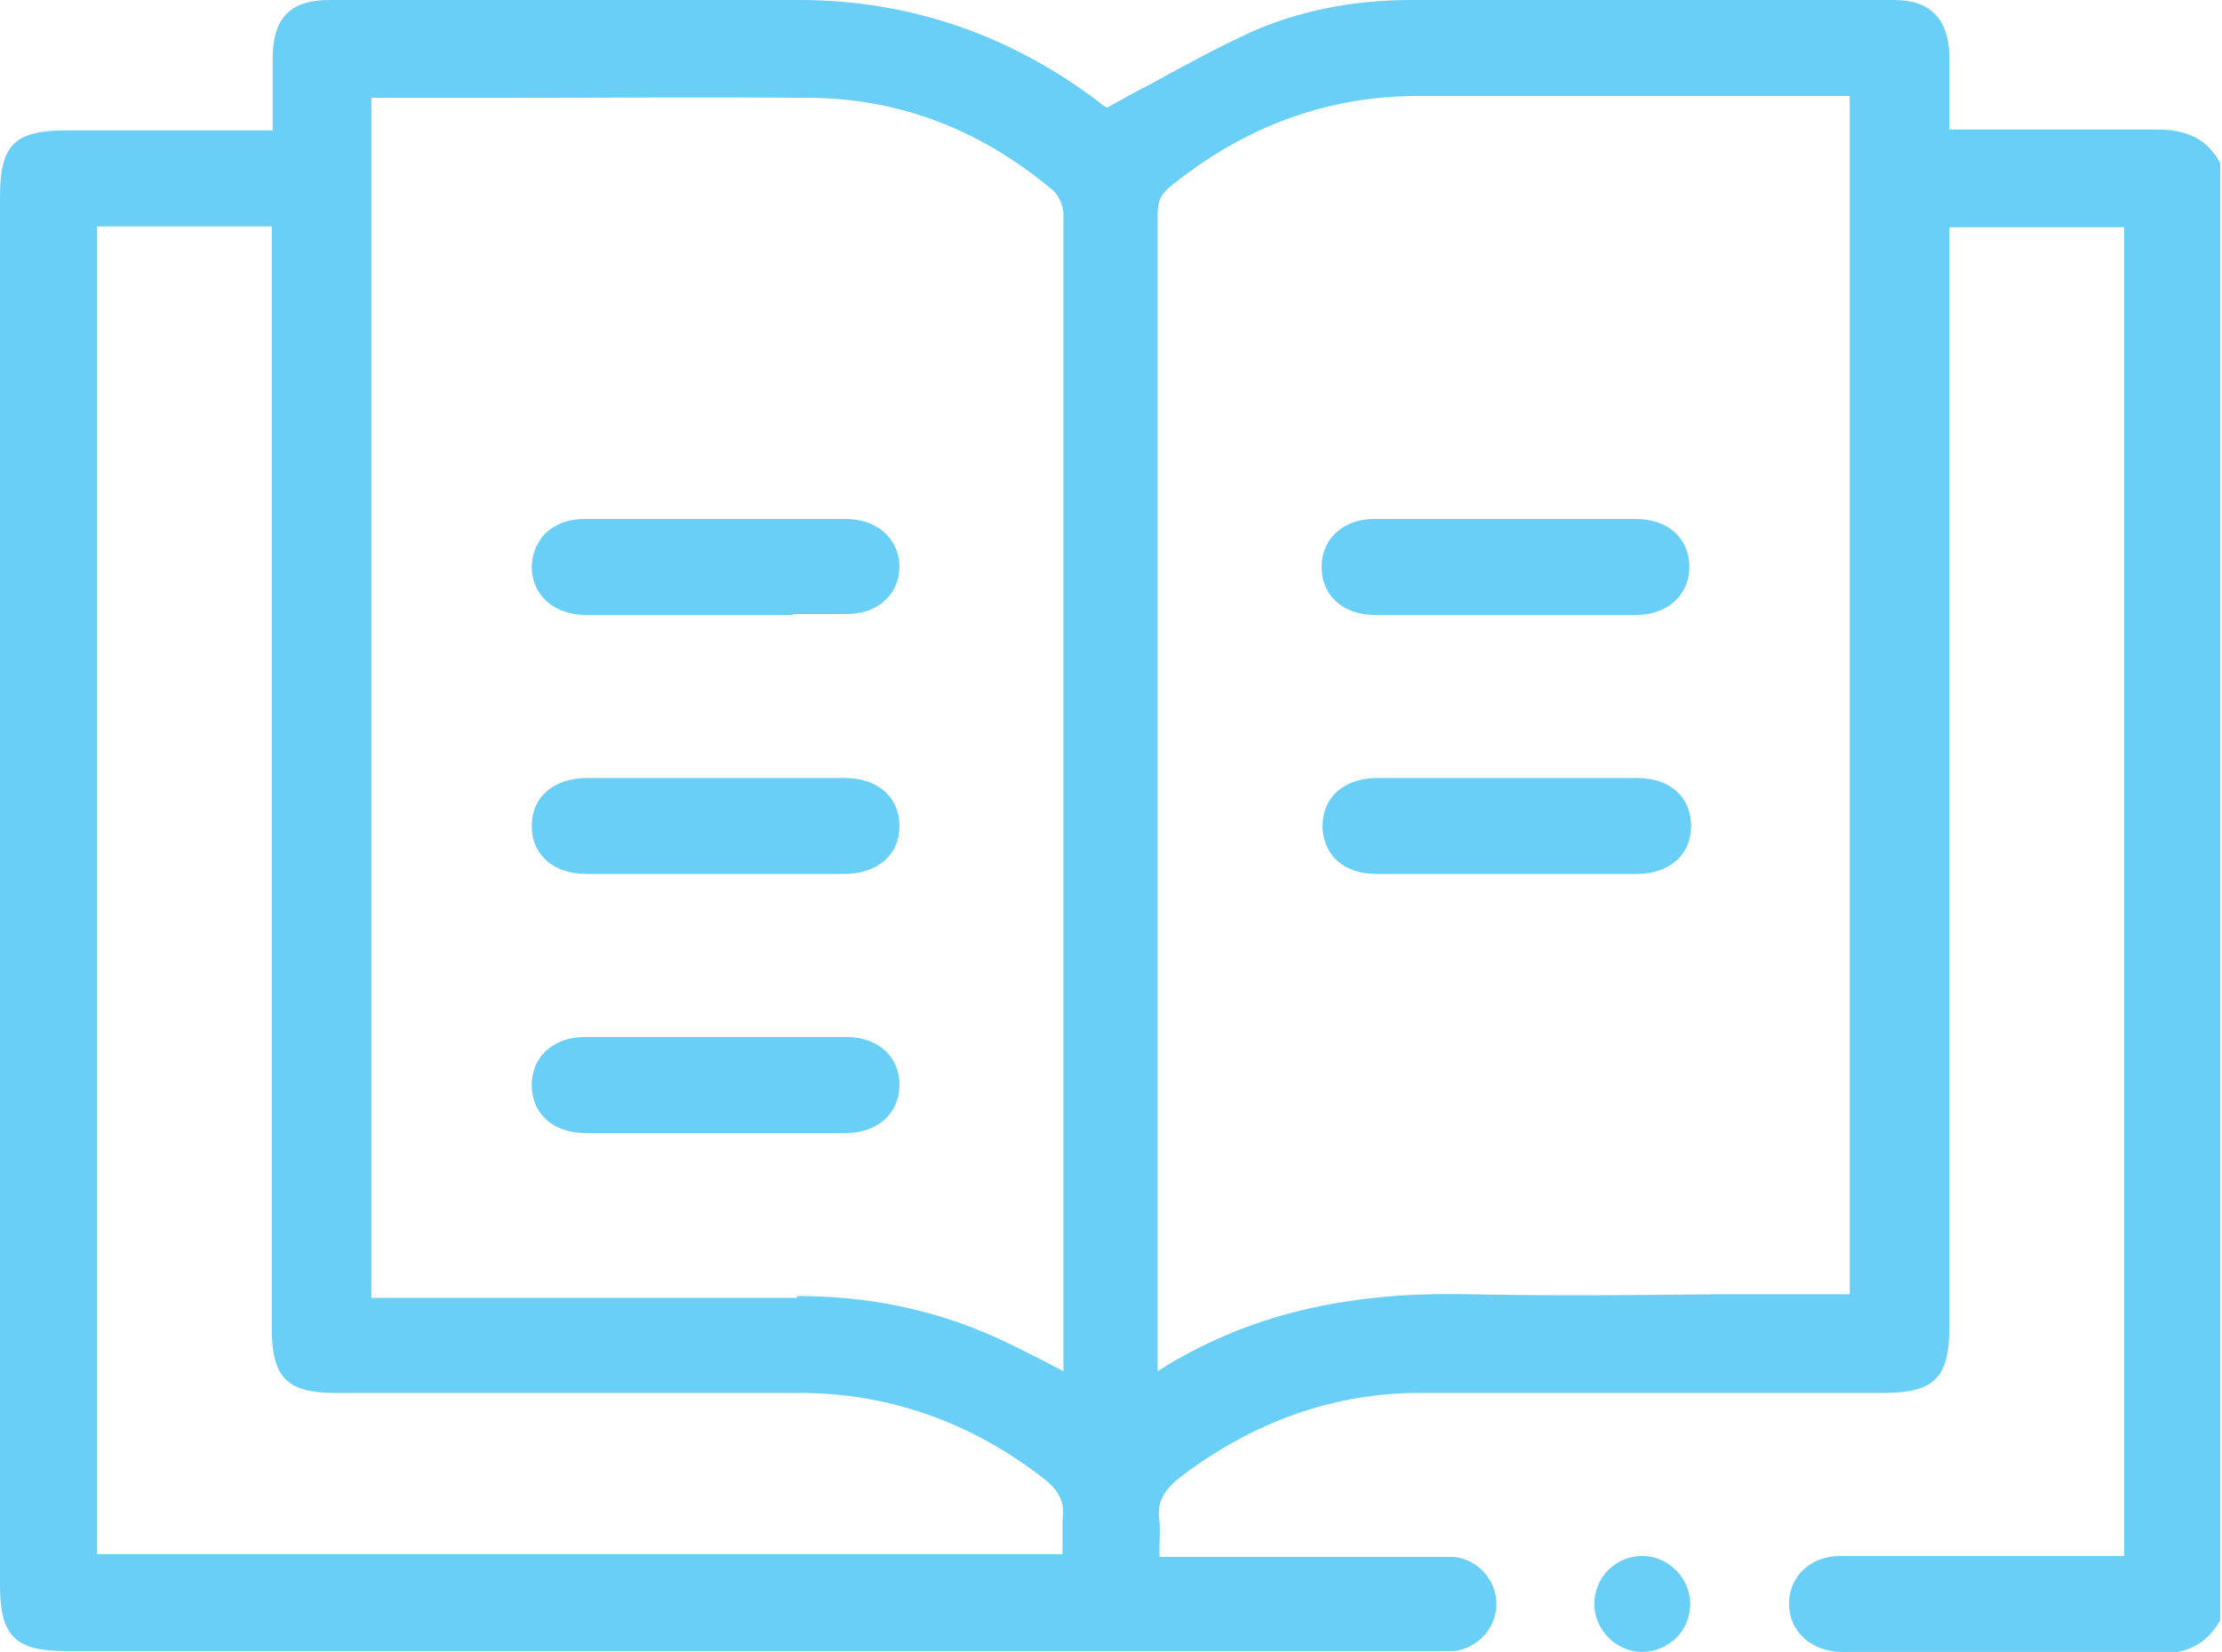 <?xml version="1.0" encoding="UTF-8"?><svg id="Layer_2" xmlns="http://www.w3.org/2000/svg" viewBox="0 0 24.53 18.24"><defs><style>.cls-1{fill:#6acff6;}</style></defs><g id="Layer_1-2"><g id="_7lZW10"><path class="cls-1" d="m24.48,17.85c-.14.26-.36.34-.65.34-1.13-.01-2.26,0-3.39,0-.04,0-.08,0-.12,0-.31,0-.52-.2-.52-.48,0-.27.21-.48.51-.48.95,0,1.91,0,2.86,0,.1,0,.21,0,.32,0V2.45h-2.03c0,.08,0,.17,0,.27,0,3.98,0,7.95,0,11.93,0,.54-.14.67-.68.67-1.71,0-3.42,0-5.13,0-.99,0-1.88.33-2.67.94-.19.15-.28.3-.25.54.02.13,0,.27,0,.43.1,0,.18,0,.27,0,.94,0,1.88,0,2.81,0,.07,0,.14,0,.21,0,.24.03.42.23.42.47,0,.24-.18.44-.42.47-.08.01-.16,0-.24,0-5.02,0-10.05,0-15.07,0-.54,0-.67-.14-.67-.68,0-5.11,0-10.23,0-15.34,0-.54.14-.68.67-.68.69,0,1.38,0,2.08,0h.26c0-.3,0-.57,0-.85,0-.41.17-.58.58-.58,1.73,0,3.45,0,5.18,0,1.22,0,2.33.38,3.29,1.13.04.03.09.07.13.1,0,0,.02,0,0-.05.53-.28,1.05-.59,1.59-.84.55-.25,1.14-.34,1.74-.35,1.78,0,3.56,0,5.34,0,.37,0,.55.18.55.56,0,.28,0,.56,0,.87.09,0,.17,0,.26,0,.7,0,1.4.01,2.1,0,.29,0,.51.08.65.34v16.03ZM20.51,1.01c-.07,0-.12,0-.18,0-1.56,0-3.12,0-4.67,0-1.04,0-1.96.36-2.76,1.02-.12.09-.16.2-.16.34,0,4.21,0,8.43,0,12.64,0,.07,0,.15.01.25,1.08-.72,2.24-.93,3.48-.9,1.33.03,2.67,0,4.01,0h.27V1.01Zm-16.48,0v13.35c.1,0,.19,0,.28,0,1.49,0,2.99,0,4.48,0,.71,0,1.39.12,2.04.4.32.13.62.31.95.47,0-.07,0-.13,0-.19,0-4.23,0-8.46,0-12.69,0-.11-.07-.25-.15-.32-.79-.66-1.7-1.02-2.73-1.03-1.57-.01-3.15,0-4.72,0-.05,0-.09,0-.15,0Zm-3.01,1.44v14.76h10.76c0-.15-.01-.29,0-.42.03-.24-.07-.39-.26-.53-.8-.61-1.69-.93-2.7-.93-1.71,0-3.42,0-5.13,0-.5,0-.65-.15-.65-.66,0-3.97,0-7.95,0-11.92v-.29H1.02Z"/><path class="cls-1" d="m23.84,18.24h-.02c-.82,0-1.66,0-2.46,0-.31,0-.61,0-.92,0h-.03s-.06,0-.09,0c-.33-.01-.57-.23-.57-.53,0-.31.24-.53.57-.53.7,0,1.4,0,2.09,0h1.04s0-14.67,0-14.67h-1.93v12.14c0,.56-.16.73-.73.73-.51,0-1.01,0-1.51,0-1.18,0-2.41,0-3.61,0-.95,0-1.84.32-2.64.93-.19.15-.26.28-.23.49.01.09,0,.19,0,.29,0,.03,0,.06,0,.1h3.08c.06,0,.11,0,.17,0,.27.03.47.26.47.52,0,.26-.2.49-.47.52-.06,0-.13,0-.19,0h-.06s-15.07,0-15.07,0c-.56,0-.73-.16-.73-.73V2.17c0-.57.16-.73.73-.73h2.28v-.22c0-.2,0-.38,0-.57C3.01.2,3.2,0,3.64,0h1.06c1.37,0,2.75,0,4.12,0,1.23,0,2.35.39,3.33,1.14.02.02.04.03.07.05h0c.16-.09.32-.18.48-.26.36-.2.73-.4,1.12-.58C14.32.13,14.91,0,15.57,0c1.55,0,3.13,0,4.65,0h.69c.4,0,.6.21.61.61,0,.19,0,.38,0,.58v.24s.2,0,.2,0c.2,0,.4,0,.6,0,.49,0,1,0,1.49,0,.34,0,.56.11.7.37v.03s0,16.06,0,16.06c-.14.25-.35.37-.68.37Zm-1.57-.11c.52,0,1.04,0,1.55,0,.29,0,.47-.09.6-.3V1.83c-.12-.22-.3-.3-.59-.3-.5.01-1,0-1.5,0-.2,0-.4,0-.6,0h-.31v-.35c0-.2,0-.39,0-.58,0-.35-.16-.51-.5-.51h-.69c-1.52,0-3.1,0-4.65,0-.64,0-1.22.12-1.72.34-.38.17-.75.37-1.11.57-.15.08-.3.16-.44.24,0,.02,0,.05-.02.06l-.03.02-.04-.02s-.09-.06-.14-.1C11.12.49,10.02.11,8.81.11c-1.37,0-2.75,0-4.12,0h-1.06c-.38,0-.52.15-.53.53,0,.19,0,.38,0,.57v.33S.73,1.54.73,1.54c-.51,0-.62.11-.62.63v15.34c0,.51.12.63.62.63h15.13c.06,0,.12,0,.17,0,.21-.03.38-.21.38-.42,0-.21-.16-.39-.38-.42-.05,0-.1,0-.16,0h-.05s-3.14,0-3.14,0v-.05c0-.05,0-.1,0-.15,0-.1,0-.19,0-.27-.03-.24.05-.42.27-.59.82-.62,1.73-.94,2.7-.95,1.2,0,2.43,0,3.61,0,.5,0,1.01,0,1.51,0,.51,0,.63-.12.63-.62V2.4h2.14v14.88h-1.15c-.7,0-1.4,0-2.09,0-.27,0-.46.18-.46.42,0,.24.19.41.47.42.03,0,.06,0,.08,0h.03c.31,0,.61,0,.92,0,.3,0,.61,0,.92,0Zm-10.44-.86H.97V2.4h2.14v12.27c0,.48.12.6.6.6h1.57c1.19,0,2.37,0,3.56,0,.99,0,1.91.32,2.73.94.16.12.32.29.28.58-.01.09,0,.18,0,.27,0,.05,0,.09,0,.14v.05Zm-10.76-.11h10.66s0-.06,0-.09c0-.1,0-.19,0-.29.03-.2-.04-.33-.24-.48-.8-.61-1.7-.92-2.66-.92-1.19,0-2.37,0-3.56,0h-1.57c-.53,0-.7-.17-.7-.71V2.5h-1.93v14.65Zm11.63-1.8v-.09s0-.07-.01-.1c0-.06,0-.11,0-.16v-3.06c0-3.19,0-6.38,0-9.57,0-.17.05-.28.18-.39.83-.68,1.77-1.02,2.79-1.03,1.09,0,2.2,0,3.28,0,.46,0,.93,0,1.39,0h.23v13.46h-.32c-.41,0-.81,0-1.22,0-.91,0-1.86,0-2.79,0-1.4-.03-2.49.25-3.45.89l-.08.05ZM17.61,1.06c-.65,0-1.31,0-1.96,0-1,0-1.92.34-2.73,1-.1.08-.14.16-.14.3,0,3.19,0,6.38,0,9.57v3.06s0,.09,0,.15h0c.96-.61,2.05-.88,3.43-.85.93.02,1.87.01,2.78,0,.41,0,.81,0,1.22,0h.21V1.06h-.12c-.47,0-.93,0-1.39,0-.44,0-.88,0-1.32,0Zm-5.78,14.25l-.07-.04c-.1-.05-.2-.1-.3-.15-.22-.11-.42-.22-.64-.31-.63-.26-1.3-.39-2.02-.39h0c-1.12,0-2.24,0-3.36,0h-1.45V.96h.11c.06,0,.1,0,.15,0,.44,0,.89,0,1.33,0,1.09,0,2.22,0,3.33,0,1.03,0,1.96.36,2.76,1.04.1.08.17.23.17.36,0,3.94,0,7.95,0,11.82v.86s0,.09,0,.13v.14Zm-3.03-1c.73,0,1.42.13,2.06.4.22.09.43.2.65.31.08.04.15.08.23.12,0-.04,0-.07,0-.1v-.86c0-3.87,0-7.88,0-11.82,0-.09-.06-.22-.13-.27-.79-.66-1.69-1.01-2.7-1.01-1.11-.01-2.24,0-3.33,0-.46,0-.92,0-1.39,0-.03,0-.06,0-.09,0h0v13.25h1.34c1.12,0,2.24,0,3.36,0h0Z"/><path class="cls-1" d="m18.61,17.7c0,.26-.21.49-.48.49-.25,0-.47-.21-.47-.46,0-.26.21-.49.48-.49.25,0,.47.21.47.46Z"/><path class="cls-1" d="m18.13,18.24h0c-.28,0-.52-.23-.53-.52,0-.14.05-.28.15-.38s.23-.16.38-.16h0c.28,0,.52.23.53.52,0,.14-.05.28-.15.38-.1.1-.24.16-.38.16Zm0-.95c-.11,0-.22.05-.3.13-.08.08-.12.19-.12.3,0,.23.19.41.42.41h0c.11,0,.22-.05.3-.13.08-.08.12-.19.12-.3,0-.23-.19-.41-.42-.41h0Z"/><path class="cls-1" d="m16.62,6.73c-.48,0-.95,0-1.43,0-.33,0-.54-.19-.54-.47,0-.28.21-.48.54-.48.96,0,1.92,0,2.88,0,.33,0,.54.19.54.47,0,.28-.21.48-.54.48-.48,0-.97,0-1.45,0Z"/><path class="cls-1" d="m17.49,6.79c-.15,0-.29,0-.44,0h-.44s-.43,0-.43,0c-.33,0-.67,0-1,0-.35,0-.59-.21-.59-.53,0-.14.05-.27.14-.36.11-.11.26-.17.45-.17.96,0,1.92,0,2.88,0,.35,0,.59.21.59.53,0,.31-.24.53-.59.53-.19,0-.39,0-.58,0Zm-.87-.11h.44c.34,0,.68,0,1.02,0,.29,0,.48-.17.48-.43,0-.25-.19-.42-.49-.42-.96,0-1.92,0-2.88,0-.15,0-.28.05-.37.14-.07.07-.11.17-.11.29,0,.25.19.42.49.42.33,0,.67,0,1,0h.43Z"/><path class="cls-1" d="m16.65,8.64c.47,0,.94,0,1.4,0,.33,0,.54.19.55.46,0,.29-.21.49-.55.49-.95,0-1.9,0-2.85,0-.33,0-.54-.18-.55-.47,0-.29.21-.49.55-.49.48,0,.97,0,1.45,0Z"/><path class="cls-1" d="m16.63,9.65c-.48,0-.95,0-1.43,0-.36,0-.59-.2-.6-.52,0-.14.04-.27.14-.37.11-.11.27-.17.47-.17.34,0,.67,0,1.01,0h.44s.43,0,.43,0c.33,0,.65,0,.98,0,.36,0,.59.2.6.52,0,.14-.04.27-.14.37-.11.11-.27.17-.47.17-.48,0-.95,0-1.43,0Zm-.85-.96c-.19,0-.38,0-.57,0-.16,0-.3.05-.39.14-.07.08-.11.18-.11.29,0,.25.2.41.5.41.95,0,1.9,0,2.85,0,.16,0,.3-.05.39-.14.07-.08.11-.18.11-.29,0-.25-.2-.41-.5-.41-.33,0-.65,0-.98,0h-.43s-.44,0-.44,0c-.15,0-.29,0-.44,0Z"/><path class="cls-1" d="m7.89,6.73c-.48,0-.95,0-1.43,0-.33,0-.54-.19-.54-.47,0-.28.21-.48.53-.48.96,0,1.92,0,2.88,0,.33,0,.54.19.54.47,0,.28-.21.48-.53.48-.48,0-.97,0-1.45,0Z"/><path class="cls-1" d="m8.75,6.79c-.14,0-.29,0-.43,0h-.43s-.42,0-.42,0c-.33,0-.67,0-1,0-.35,0-.59-.21-.6-.52,0-.14.05-.27.14-.37.11-.11.26-.17.44-.17.96,0,1.92,0,2.88,0,.35,0,.59.21.6.52,0,.14-.05.27-.14.36-.11.11-.26.17-.44.17-.2,0-.4,0-.59,0Zm-.86-.11h.43c.34,0,.68,0,1.02,0,.15,0,.28-.05.37-.14.07-.08.11-.18.11-.29,0-.25-.19-.42-.49-.42-.96,0-1.92,0-2.88,0-.15,0-.28.05-.37.14-.07.08-.11.18-.11.29,0,.25.19.42.49.42.33,0,.67,0,1,0h.42Z"/><path class="cls-1" d="m7.89,9.6c-.47,0-.94,0-1.4,0-.34,0-.56-.19-.56-.48,0-.29.22-.47.56-.47.94,0,1.89,0,2.83,0,.34,0,.56.19.56.48,0,.29-.22.47-.56.47-.48,0-.95,0-1.43,0Z"/><path class="cls-1" d="m7.05,9.65c-.19,0-.38,0-.57,0-.18,0-.33-.05-.44-.14-.11-.1-.17-.23-.17-.39,0-.32.24-.53.62-.53.94,0,1.89,0,2.83,0,.2,0,.36.06.47.17.09.09.14.22.14.36,0,.32-.24.53-.62.53-.34,0-.67,0-1.01,0h-.42s-.42,0-.42,0c-.14,0-.28,0-.42,0Zm.9-.96c-.49,0-.97,0-1.46,0-.31,0-.51.16-.51.42,0,.13.04.23.13.31.09.08.22.12.37.12.33,0,.66,0,.99,0h.42s.42,0,.42,0c.34,0,.67,0,1.01,0,.31,0,.51-.16.51-.42,0-.11-.04-.21-.11-.29-.09-.09-.23-.14-.4-.14-.46,0-.91,0-1.37,0Z"/><path class="cls-1" d="m7.89,12.46c-.48,0-.95,0-1.43,0-.33,0-.54-.19-.54-.47,0-.28.21-.48.54-.48.96,0,1.92,0,2.88,0,.33,0,.54.19.54.47,0,.28-.21.48-.54.48-.48,0-.97,0-1.45,0Z"/><path class="cls-1" d="m8.77,12.51c-.15,0-.29,0-.44,0h-.44s-.43,0-.43,0c-.33,0-.67,0-1,0-.35,0-.59-.21-.59-.53,0-.14.05-.27.14-.36.11-.11.26-.17.45-.17.96,0,1.92,0,2.88,0,.35,0,.59.21.59.53,0,.31-.24.53-.59.53-.19,0-.38,0-.57,0Zm-.88-.11h.44c.34,0,.67,0,1.01,0,.29,0,.48-.17.48-.43,0-.25-.19-.42-.49-.42-.96,0-1.92,0-2.88,0-.15,0-.28.05-.37.14-.07.07-.11.17-.11.29,0,.25.19.42.49.42.33,0,.67,0,1,0h.43Z"/></g></g></svg>